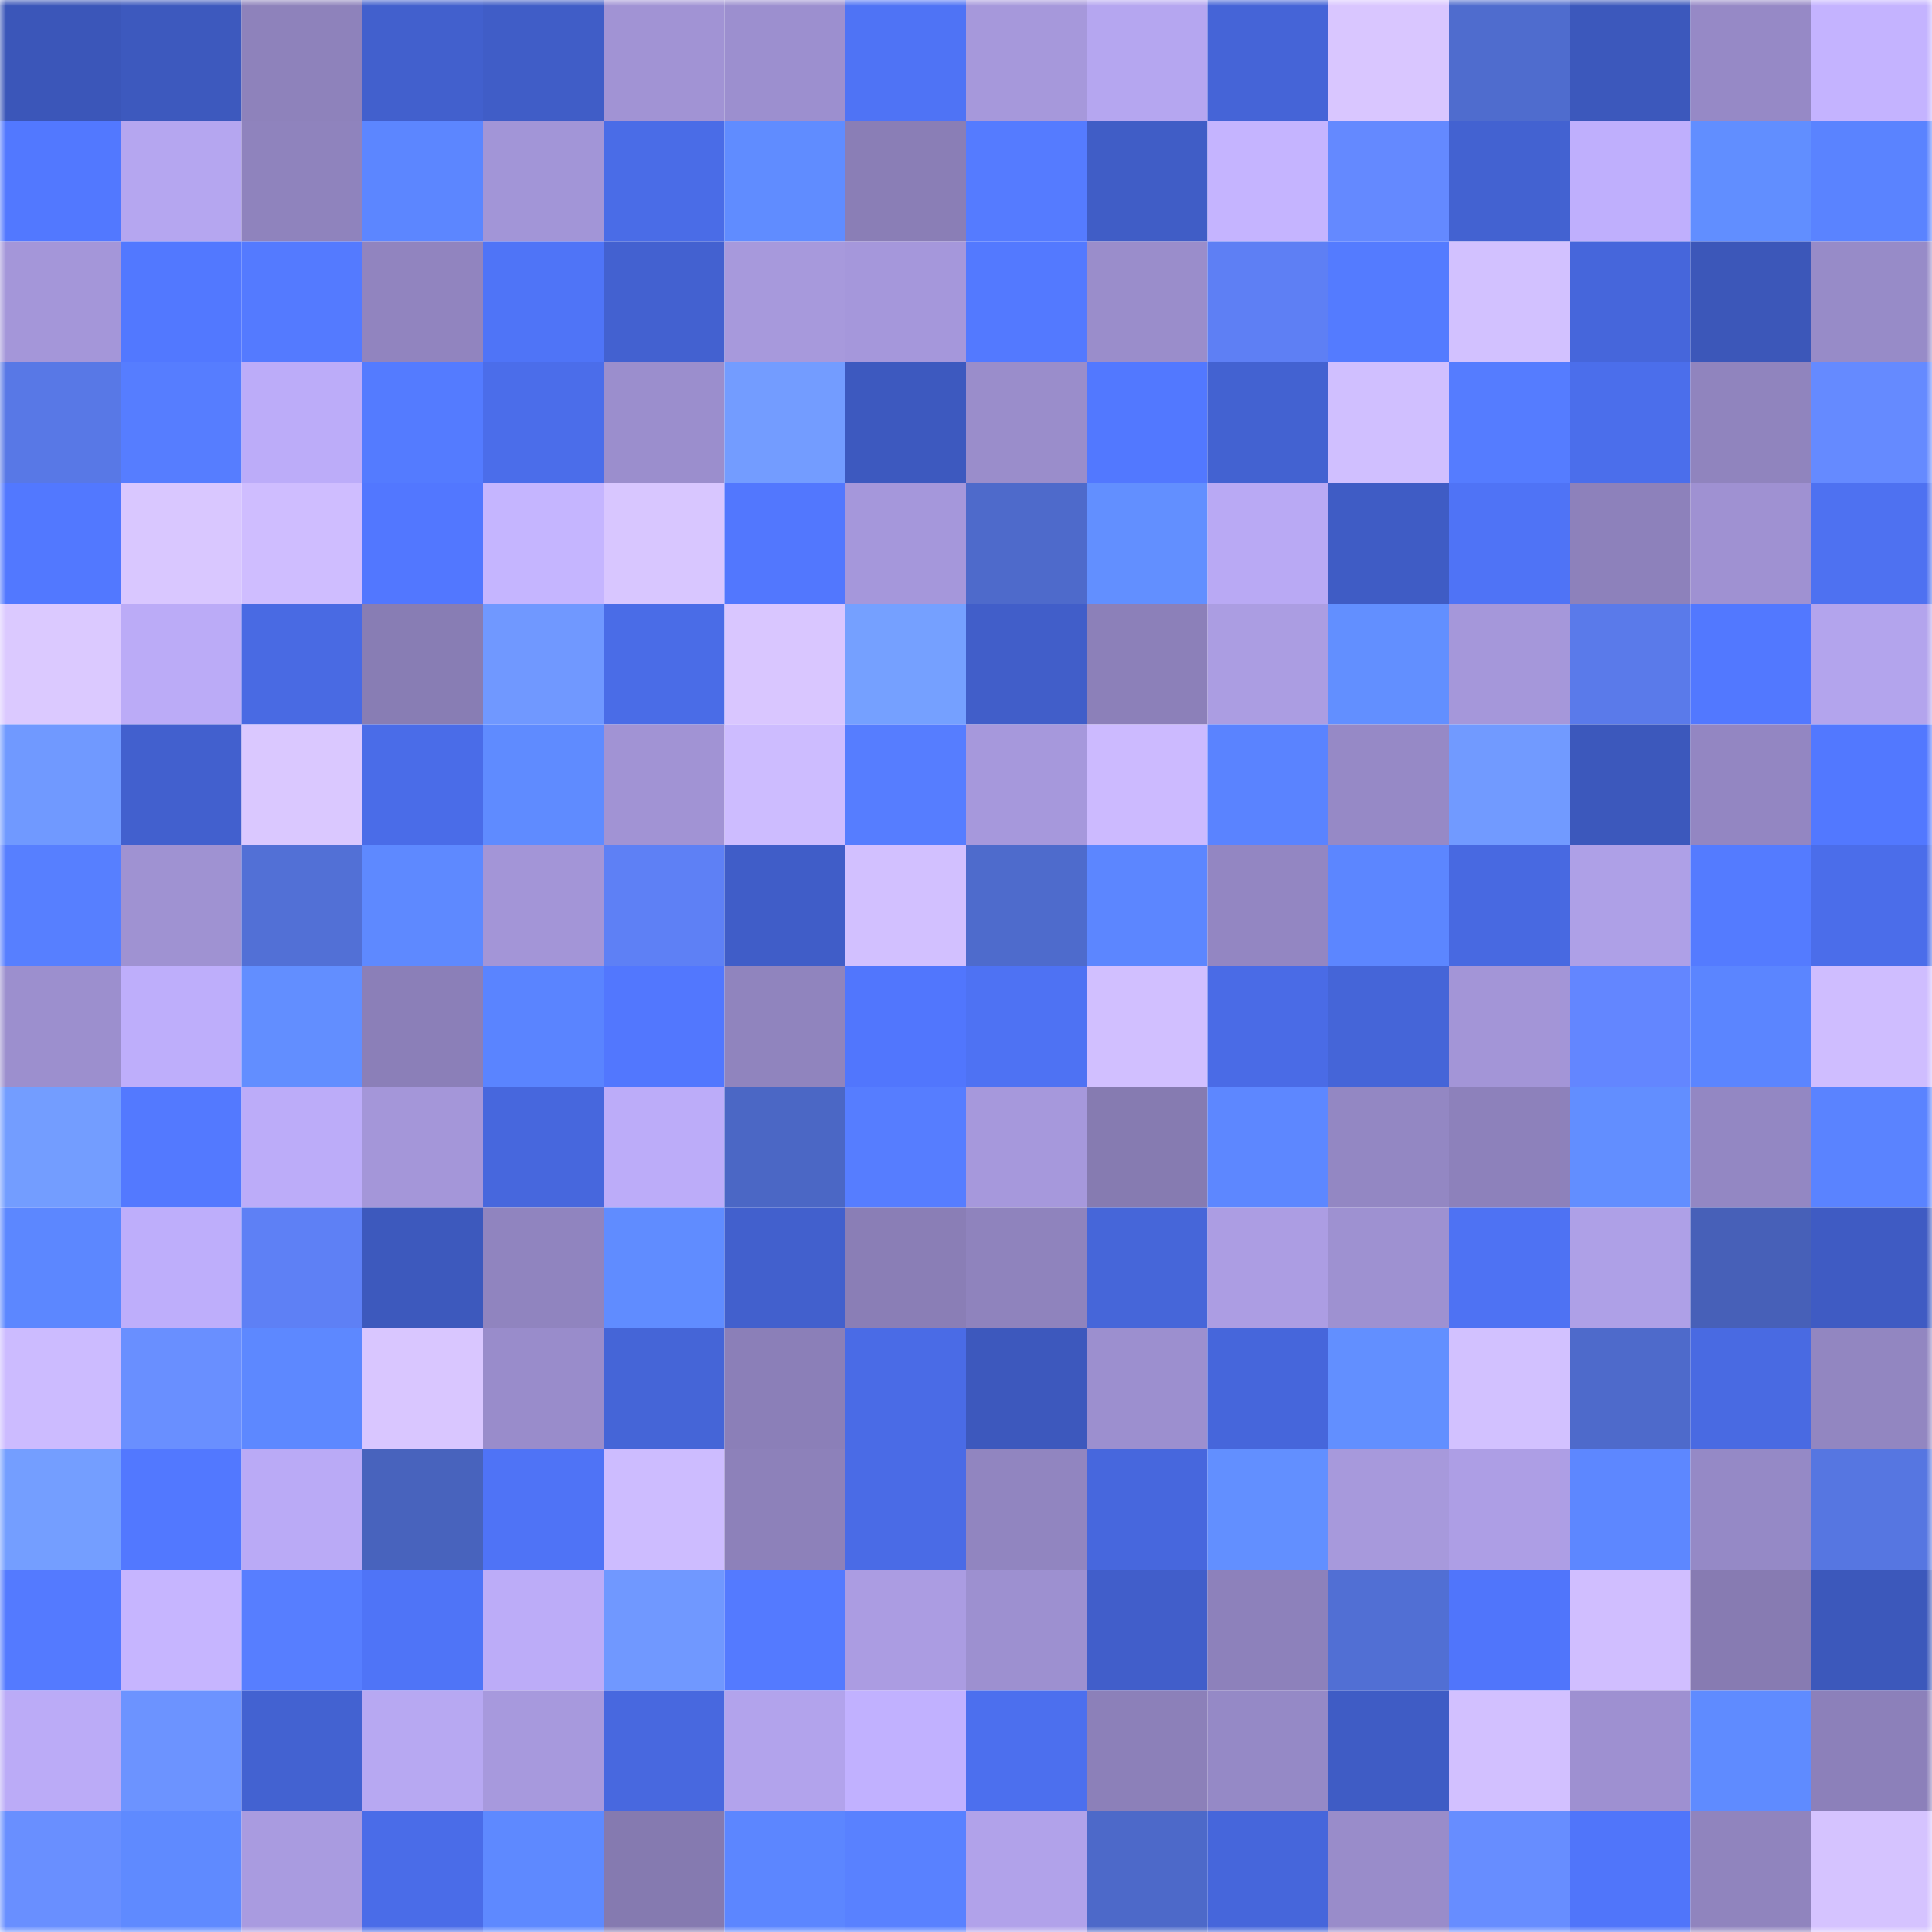 <svg viewBox="0 0 160 160" fill="none" role="img" xmlns="http://www.w3.org/2000/svg" width="240" height="240" name="basenames%2Cartaholix.base.eth"><title>basenames,artaholix.base.eth</title><mask id="728820887" mask-type="alpha" maskUnits="userSpaceOnUse" x="0" y="0" width="160" height="160"><rect width="160" height="160" fill="#FFFFFF"></rect></mask><g mask="url(#728820887)"><rect x="0" y="0" width="10" height="10" fill="#3b56b9"></rect><rect x="10" y="0" width="10" height="10" fill="#3d59be"></rect><rect x="20" y="0" width="10" height="10" fill="#8e82bb"></rect><rect x="30" y="0" width="10" height="10" fill="#4260cd"></rect><rect x="40" y="0" width="10" height="10" fill="#405dc7"></rect><rect x="50" y="0" width="10" height="10" fill="#a193d4"></rect><rect x="60" y="0" width="10" height="10" fill="#9c8fcf"></rect><rect x="70" y="0" width="10" height="10" fill="#4f73f5"></rect><rect x="80" y="0" width="10" height="10" fill="#a698db"></rect><rect x="90" y="0" width="10" height="10" fill="#b5a6f0"></rect><rect x="100" y="0" width="10" height="10" fill="#4564d7"></rect><rect x="110" y="0" width="10" height="10" fill="#d9c6ff"></rect><rect x="120" y="0" width="10" height="10" fill="#4f6cce"></rect><rect x="130" y="0" width="10" height="10" fill="#3c58bc"></rect><rect x="140" y="0" width="10" height="10" fill="#9689c6"></rect><rect x="150" y="0" width="10" height="10" fill="#c4b3ff"></rect><rect x="0" y="10" width="10" height="10" fill="#5278ff"></rect><rect x="10" y="10" width="10" height="10" fill="#b5a6f0"></rect><rect x="20" y="10" width="10" height="10" fill="#8f83bd"></rect><rect x="30" y="10" width="10" height="10" fill="#5c86ff"></rect><rect x="40" y="10" width="10" height="10" fill="#a295d7"></rect><rect x="50" y="10" width="10" height="10" fill="#4a6ce7"></rect><rect x="60" y="10" width="10" height="10" fill="#608cff"></rect><rect x="70" y="10" width="10" height="10" fill="#8a7eb6"></rect><rect x="80" y="10" width="10" height="10" fill="#557bff"></rect><rect x="90" y="10" width="10" height="10" fill="#405dc6"></rect><rect x="100" y="10" width="10" height="10" fill="#c5b4ff"></rect><rect x="110" y="10" width="10" height="10" fill="#6489ff"></rect><rect x="120" y="10" width="10" height="10" fill="#4362d1"></rect><rect x="130" y="10" width="10" height="10" fill="#bfaffd"></rect><rect x="140" y="10" width="10" height="10" fill="#618eff"></rect><rect x="150" y="10" width="10" height="10" fill="#5a83ff"></rect><rect x="0" y="20" width="10" height="10" fill="#a496d9"></rect><rect x="10" y="20" width="10" height="10" fill="#5278ff"></rect><rect x="20" y="20" width="10" height="10" fill="#547aff"></rect><rect x="30" y="20" width="10" height="10" fill="#9184bf"></rect><rect x="40" y="20" width="10" height="10" fill="#4f74f7"></rect><rect x="50" y="20" width="10" height="10" fill="#4361d0"></rect><rect x="60" y="20" width="10" height="10" fill="#a799dc"></rect><rect x="70" y="20" width="10" height="10" fill="#a597db"></rect><rect x="80" y="20" width="10" height="10" fill="#5379ff"></rect><rect x="90" y="20" width="10" height="10" fill="#9a8dcb"></rect><rect x="100" y="20" width="10" height="10" fill="#5e7ff4"></rect><rect x="110" y="20" width="10" height="10" fill="#547bff"></rect><rect x="120" y="20" width="10" height="10" fill="#d2c1ff"></rect><rect x="130" y="20" width="10" height="10" fill="#4666db"></rect><rect x="140" y="20" width="10" height="10" fill="#3c57b9"></rect><rect x="150" y="20" width="10" height="10" fill="#978bc8"></rect><rect x="0" y="30" width="10" height="10" fill="#5878e6"></rect><rect x="10" y="30" width="10" height="10" fill="#567dff"></rect><rect x="20" y="30" width="10" height="10" fill="#bcacf9"></rect><rect x="30" y="30" width="10" height="10" fill="#547bff"></rect><rect x="40" y="30" width="10" height="10" fill="#4b6dea"></rect><rect x="50" y="30" width="10" height="10" fill="#9b8ecd"></rect><rect x="60" y="30" width="10" height="10" fill="#739cff"></rect><rect x="70" y="30" width="10" height="10" fill="#3d59bf"></rect><rect x="80" y="30" width="10" height="10" fill="#9a8dcb"></rect><rect x="90" y="30" width="10" height="10" fill="#5278ff"></rect><rect x="100" y="30" width="10" height="10" fill="#4362d1"></rect><rect x="110" y="30" width="10" height="10" fill="#d0bfff"></rect><rect x="120" y="30" width="10" height="10" fill="#557cff"></rect><rect x="130" y="30" width="10" height="10" fill="#4b6eeb"></rect><rect x="140" y="30" width="10" height="10" fill="#9084be"></rect><rect x="150" y="30" width="10" height="10" fill="#658aff"></rect><rect x="0" y="40" width="10" height="10" fill="#5278ff"></rect><rect x="10" y="40" width="10" height="10" fill="#d9c7ff"></rect><rect x="20" y="40" width="10" height="10" fill="#cfbdff"></rect><rect x="30" y="40" width="10" height="10" fill="#5277ff"></rect><rect x="40" y="40" width="10" height="10" fill="#c5b5ff"></rect><rect x="50" y="40" width="10" height="10" fill="#d8c6ff"></rect><rect x="60" y="40" width="10" height="10" fill="#5277fe"></rect><rect x="70" y="40" width="10" height="10" fill="#a597db"></rect><rect x="80" y="40" width="10" height="10" fill="#4e6acb"></rect><rect x="90" y="40" width="10" height="10" fill="#628fff"></rect><rect x="100" y="40" width="10" height="10" fill="#b9a9f4"></rect><rect x="110" y="40" width="10" height="10" fill="#3f5cc5"></rect><rect x="120" y="40" width="10" height="10" fill="#4f73f6"></rect><rect x="130" y="40" width="10" height="10" fill="#8d81bb"></rect><rect x="140" y="40" width="10" height="10" fill="#9f91d2"></rect><rect x="150" y="40" width="10" height="10" fill="#4e71f1"></rect><rect x="0" y="50" width="10" height="10" fill="#dbc9ff"></rect><rect x="10" y="50" width="10" height="10" fill="#bbabf7"></rect><rect x="20" y="50" width="10" height="10" fill="#496ae3"></rect><rect x="30" y="50" width="10" height="10" fill="#887db4"></rect><rect x="40" y="50" width="10" height="10" fill="#7098ff"></rect><rect x="50" y="50" width="10" height="10" fill="#4a6ce7"></rect><rect x="60" y="50" width="10" height="10" fill="#d9c6ff"></rect><rect x="70" y="50" width="10" height="10" fill="#75a0ff"></rect><rect x="80" y="50" width="10" height="10" fill="#415ec9"></rect><rect x="90" y="50" width="10" height="10" fill="#8c80b9"></rect><rect x="100" y="50" width="10" height="10" fill="#ab9de2"></rect><rect x="110" y="50" width="10" height="10" fill="#628fff"></rect><rect x="120" y="50" width="10" height="10" fill="#a597da"></rect><rect x="130" y="50" width="10" height="10" fill="#5a7aea"></rect><rect x="140" y="50" width="10" height="10" fill="#5278ff"></rect><rect x="150" y="50" width="10" height="10" fill="#b3a4ed"></rect><rect x="0" y="60" width="10" height="10" fill="#7099ff"></rect><rect x="10" y="60" width="10" height="10" fill="#4260ce"></rect><rect x="20" y="60" width="10" height="10" fill="#dac8ff"></rect><rect x="30" y="60" width="10" height="10" fill="#4a6ce8"></rect><rect x="40" y="60" width="10" height="10" fill="#5f8bff"></rect><rect x="50" y="60" width="10" height="10" fill="#a193d4"></rect><rect x="60" y="60" width="10" height="10" fill="#cdbcff"></rect><rect x="70" y="60" width="10" height="10" fill="#567dff"></rect><rect x="80" y="60" width="10" height="10" fill="#a698dc"></rect><rect x="90" y="60" width="10" height="10" fill="#ccbaff"></rect><rect x="100" y="60" width="10" height="10" fill="#5a83ff"></rect><rect x="110" y="60" width="10" height="10" fill="#9689c6"></rect><rect x="120" y="60" width="10" height="10" fill="#719aff"></rect><rect x="130" y="60" width="10" height="10" fill="#3c58bc"></rect><rect x="140" y="60" width="10" height="10" fill="#9386c2"></rect><rect x="150" y="60" width="10" height="10" fill="#5278ff"></rect><rect x="0" y="70" width="10" height="10" fill="#577fff"></rect><rect x="10" y="70" width="10" height="10" fill="#9f92d2"></rect><rect x="20" y="70" width="10" height="10" fill="#5270d6"></rect><rect x="30" y="70" width="10" height="10" fill="#5e89ff"></rect><rect x="40" y="70" width="10" height="10" fill="#a395d7"></rect><rect x="50" y="70" width="10" height="10" fill="#5e80f5"></rect><rect x="60" y="70" width="10" height="10" fill="#405dc8"></rect><rect x="70" y="70" width="10" height="10" fill="#d2c0ff"></rect><rect x="80" y="70" width="10" height="10" fill="#4e6bcc"></rect><rect x="90" y="70" width="10" height="10" fill="#5c86ff"></rect><rect x="100" y="70" width="10" height="10" fill="#9386c2"></rect><rect x="110" y="70" width="10" height="10" fill="#5c86ff"></rect><rect x="120" y="70" width="10" height="10" fill="#4869e1"></rect><rect x="130" y="70" width="10" height="10" fill="#aea0e7"></rect><rect x="140" y="70" width="10" height="10" fill="#547bff"></rect><rect x="150" y="70" width="10" height="10" fill="#4b6dea"></rect><rect x="0" y="80" width="10" height="10" fill="#9c8fce"></rect><rect x="10" y="80" width="10" height="10" fill="#beaefb"></rect><rect x="20" y="80" width="10" height="10" fill="#628eff"></rect><rect x="30" y="80" width="10" height="10" fill="#8b7fb8"></rect><rect x="40" y="80" width="10" height="10" fill="#5a84ff"></rect><rect x="50" y="80" width="10" height="10" fill="#5277fe"></rect><rect x="60" y="80" width="10" height="10" fill="#9084be"></rect><rect x="70" y="80" width="10" height="10" fill="#5176fd"></rect><rect x="80" y="80" width="10" height="10" fill="#4e72f3"></rect><rect x="90" y="80" width="10" height="10" fill="#d1bfff"></rect><rect x="100" y="80" width="10" height="10" fill="#4a6be6"></rect><rect x="110" y="80" width="10" height="10" fill="#4565d8"></rect><rect x="120" y="80" width="10" height="10" fill="#a395d7"></rect><rect x="130" y="80" width="10" height="10" fill="#6386ff"></rect><rect x="140" y="80" width="10" height="10" fill="#5b85ff"></rect><rect x="150" y="80" width="10" height="10" fill="#cfbdff"></rect><rect x="0" y="90" width="10" height="10" fill="#739dff"></rect><rect x="10" y="90" width="10" height="10" fill="#5379ff"></rect><rect x="20" y="90" width="10" height="10" fill="#bcacf9"></rect><rect x="30" y="90" width="10" height="10" fill="#a496d9"></rect><rect x="40" y="90" width="10" height="10" fill="#4767dd"></rect><rect x="50" y="90" width="10" height="10" fill="#bcacf9"></rect><rect x="60" y="90" width="10" height="10" fill="#4b67c5"></rect><rect x="70" y="90" width="10" height="10" fill="#567dff"></rect><rect x="80" y="90" width="10" height="10" fill="#a698dc"></rect><rect x="90" y="90" width="10" height="10" fill="#867bb1"></rect><rect x="100" y="90" width="10" height="10" fill="#5d87ff"></rect><rect x="110" y="90" width="10" height="10" fill="#9387c3"></rect><rect x="120" y="90" width="10" height="10" fill="#8d81bb"></rect><rect x="130" y="90" width="10" height="10" fill="#628eff"></rect><rect x="140" y="90" width="10" height="10" fill="#9387c3"></rect><rect x="150" y="90" width="10" height="10" fill="#5a83ff"></rect><rect x="0" y="100" width="10" height="10" fill="#5c87ff"></rect><rect x="10" y="100" width="10" height="10" fill="#beaefb"></rect><rect x="20" y="100" width="10" height="10" fill="#5e80f5"></rect><rect x="30" y="100" width="10" height="10" fill="#3d59bd"></rect><rect x="40" y="100" width="10" height="10" fill="#9084bf"></rect><rect x="50" y="100" width="10" height="10" fill="#608cff"></rect><rect x="60" y="100" width="10" height="10" fill="#4260cd"></rect><rect x="70" y="100" width="10" height="10" fill="#8a7eb6"></rect><rect x="80" y="100" width="10" height="10" fill="#8f83bd"></rect><rect x="90" y="100" width="10" height="10" fill="#4666d9"></rect><rect x="100" y="100" width="10" height="10" fill="#ac9de3"></rect><rect x="110" y="100" width="10" height="10" fill="#9e91d1"></rect><rect x="120" y="100" width="10" height="10" fill="#4e72f3"></rect><rect x="130" y="100" width="10" height="10" fill="#aea0e7"></rect><rect x="140" y="100" width="10" height="10" fill="#4760b8"></rect><rect x="150" y="100" width="10" height="10" fill="#3f5bc3"></rect><rect x="0" y="110" width="10" height="10" fill="#ccbbff"></rect><rect x="10" y="110" width="10" height="10" fill="#698fff"></rect><rect x="20" y="110" width="10" height="10" fill="#5d88ff"></rect><rect x="30" y="110" width="10" height="10" fill="#d9c6ff"></rect><rect x="40" y="110" width="10" height="10" fill="#998ccb"></rect><rect x="50" y="110" width="10" height="10" fill="#4565d7"></rect><rect x="60" y="110" width="10" height="10" fill="#8b7fb8"></rect><rect x="70" y="110" width="10" height="10" fill="#4a6be6"></rect><rect x="80" y="110" width="10" height="10" fill="#3d58bd"></rect><rect x="90" y="110" width="10" height="10" fill="#9c8fcf"></rect><rect x="100" y="110" width="10" height="10" fill="#4666db"></rect><rect x="110" y="110" width="10" height="10" fill="#628fff"></rect><rect x="120" y="110" width="10" height="10" fill="#d2c1ff"></rect><rect x="130" y="110" width="10" height="10" fill="#4e6acb"></rect><rect x="140" y="110" width="10" height="10" fill="#496ae2"></rect><rect x="150" y="110" width="10" height="10" fill="#9286c1"></rect><rect x="0" y="120" width="10" height="10" fill="#749eff"></rect><rect x="10" y="120" width="10" height="10" fill="#5278ff"></rect><rect x="20" y="120" width="10" height="10" fill="#baaaf6"></rect><rect x="30" y="120" width="10" height="10" fill="#4863bd"></rect><rect x="40" y="120" width="10" height="10" fill="#4f73f6"></rect><rect x="50" y="120" width="10" height="10" fill="#cdbcff"></rect><rect x="60" y="120" width="10" height="10" fill="#8d81ba"></rect><rect x="70" y="120" width="10" height="10" fill="#4a6be6"></rect><rect x="80" y="120" width="10" height="10" fill="#9185c0"></rect><rect x="90" y="120" width="10" height="10" fill="#4767dd"></rect><rect x="100" y="120" width="10" height="10" fill="#628fff"></rect><rect x="110" y="120" width="10" height="10" fill="#a799dc"></rect><rect x="120" y="120" width="10" height="10" fill="#ad9ee5"></rect><rect x="130" y="120" width="10" height="10" fill="#5d87ff"></rect><rect x="140" y="120" width="10" height="10" fill="#9589c6"></rect><rect x="150" y="120" width="10" height="10" fill="#5676e1"></rect><rect x="0" y="130" width="10" height="10" fill="#547aff"></rect><rect x="10" y="130" width="10" height="10" fill="#c6b5ff"></rect><rect x="20" y="130" width="10" height="10" fill="#577eff"></rect><rect x="30" y="130" width="10" height="10" fill="#4f74f7"></rect><rect x="40" y="130" width="10" height="10" fill="#bcacf8"></rect><rect x="50" y="130" width="10" height="10" fill="#7098ff"></rect><rect x="60" y="130" width="10" height="10" fill="#547aff"></rect><rect x="70" y="130" width="10" height="10" fill="#ab9ce2"></rect><rect x="80" y="130" width="10" height="10" fill="#9d90d0"></rect><rect x="90" y="130" width="10" height="10" fill="#415eca"></rect><rect x="100" y="130" width="10" height="10" fill="#8d81bb"></rect><rect x="110" y="130" width="10" height="10" fill="#516fd4"></rect><rect x="120" y="130" width="10" height="10" fill="#5075fb"></rect><rect x="130" y="130" width="10" height="10" fill="#d0beff"></rect><rect x="140" y="130" width="10" height="10" fill="#877bb2"></rect><rect x="150" y="130" width="10" height="10" fill="#3c58bb"></rect><rect x="0" y="140" width="10" height="10" fill="#bbabf7"></rect><rect x="10" y="140" width="10" height="10" fill="#6c93ff"></rect><rect x="20" y="140" width="10" height="10" fill="#4362d1"></rect><rect x="30" y="140" width="10" height="10" fill="#b7a8f2"></rect><rect x="40" y="140" width="10" height="10" fill="#a799dd"></rect><rect x="50" y="140" width="10" height="10" fill="#4868df"></rect><rect x="60" y="140" width="10" height="10" fill="#b2a3ec"></rect><rect x="70" y="140" width="10" height="10" fill="#c1b1ff"></rect><rect x="80" y="140" width="10" height="10" fill="#4c6fee"></rect><rect x="90" y="140" width="10" height="10" fill="#8c80b9"></rect><rect x="100" y="140" width="10" height="10" fill="#9589c6"></rect><rect x="110" y="140" width="10" height="10" fill="#3f5cc5"></rect><rect x="120" y="140" width="10" height="10" fill="#d2c0ff"></rect><rect x="130" y="140" width="10" height="10" fill="#9e90d1"></rect><rect x="140" y="140" width="10" height="10" fill="#5f8bff"></rect><rect x="150" y="140" width="10" height="10" fill="#8c80ba"></rect><rect x="0" y="150" width="10" height="10" fill="#698fff"></rect><rect x="10" y="150" width="10" height="10" fill="#5f8aff"></rect><rect x="20" y="150" width="10" height="10" fill="#a99be0"></rect><rect x="30" y="150" width="10" height="10" fill="#4a6ce8"></rect><rect x="40" y="150" width="10" height="10" fill="#5e89ff"></rect><rect x="50" y="150" width="10" height="10" fill="#857ab0"></rect><rect x="60" y="150" width="10" height="10" fill="#5c86ff"></rect><rect x="70" y="150" width="10" height="10" fill="#5981ff"></rect><rect x="80" y="150" width="10" height="10" fill="#b1a2ea"></rect><rect x="90" y="150" width="10" height="10" fill="#4d69c9"></rect><rect x="100" y="150" width="10" height="10" fill="#4666db"></rect><rect x="110" y="150" width="10" height="10" fill="#998cca"></rect><rect x="120" y="150" width="10" height="10" fill="#678dff"></rect><rect x="130" y="150" width="10" height="10" fill="#5075fa"></rect><rect x="140" y="150" width="10" height="10" fill="#9084be"></rect><rect x="150" y="150" width="10" height="10" fill="#d5c3ff"></rect></g></svg>